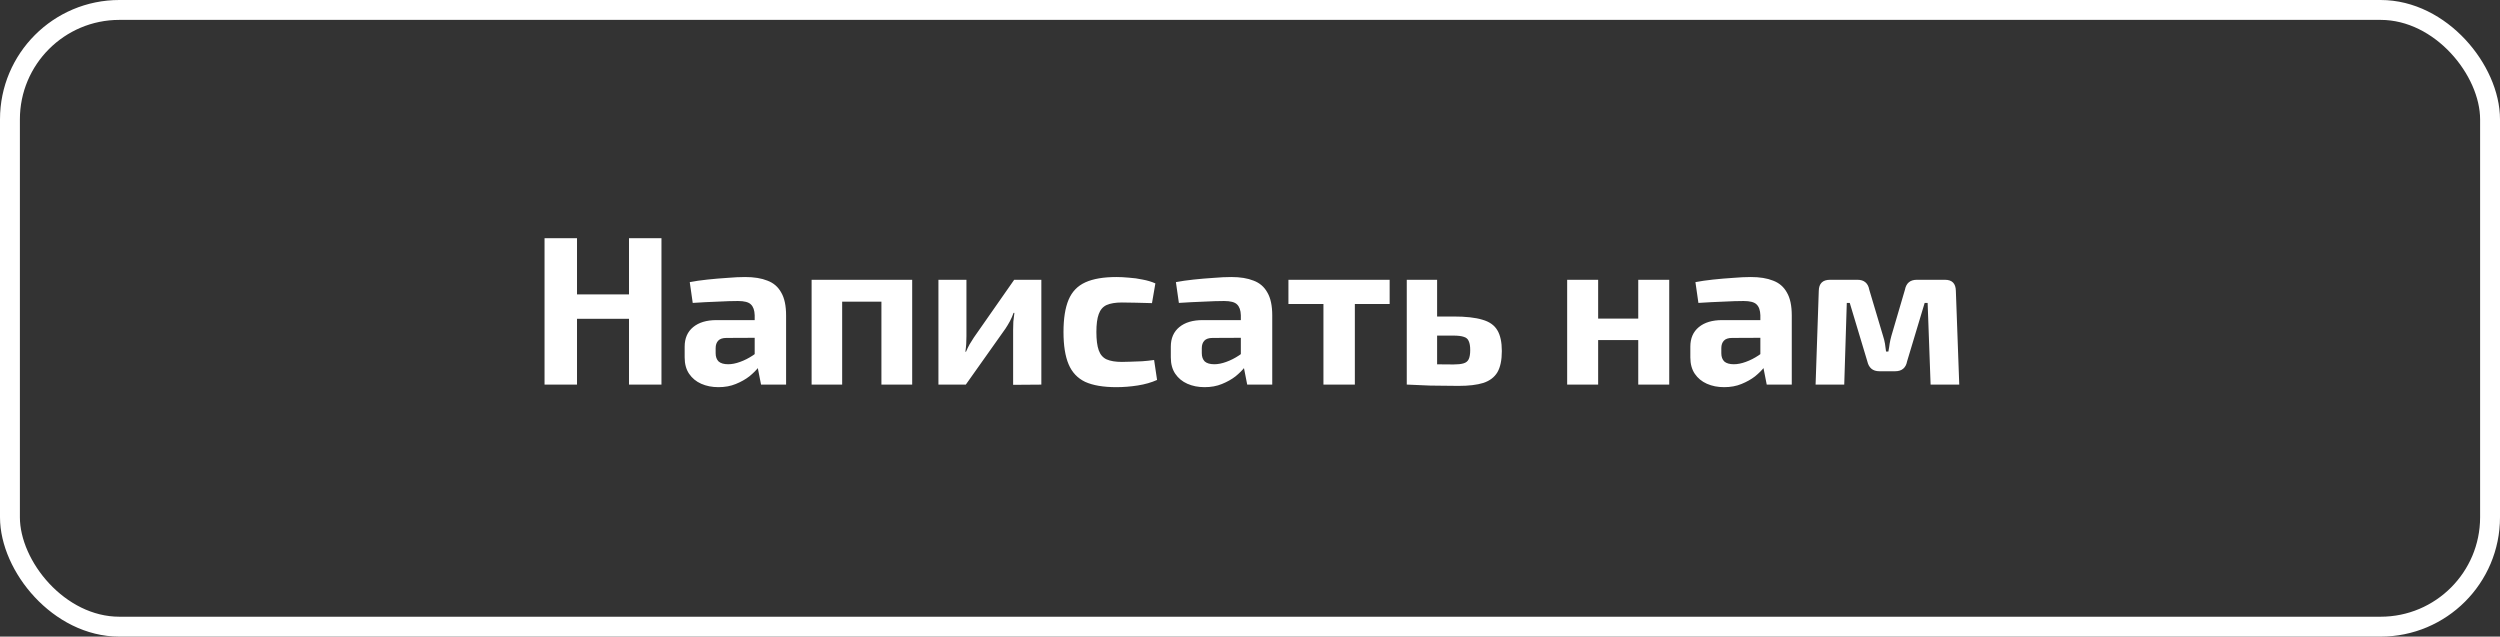 <?xml version="1.0" encoding="UTF-8"?> <svg xmlns="http://www.w3.org/2000/svg" width="377" height="96" viewBox="0 0 377 96" fill="none"><rect x="0" y="0" width="377" height="96" fill="#333333" stroke="none"/> <rect x="1.5" y="1.5" width="374" height="93" rx="16.5" stroke="white" stroke-width="3"></rect> <path d="M87.013 35.92V58H82.117V35.92H87.013ZM95.204 44.4V48.08H86.757V44.4H95.204ZM99.749 35.92V58H94.853V35.92H99.749ZM112.367 41.776C113.711 41.776 114.831 41.957 115.727 42.32C116.644 42.661 117.337 43.259 117.807 44.112C118.297 44.944 118.543 46.096 118.543 47.568V58H114.767L114.095 54.576L113.807 54.096V47.536C113.785 46.789 113.593 46.245 113.231 45.904C112.889 45.563 112.239 45.392 111.279 45.392C110.447 45.392 109.423 45.424 108.207 45.488C106.991 45.531 105.743 45.595 104.463 45.68L104.015 42.544C104.783 42.395 105.668 42.267 106.671 42.16C107.673 42.053 108.676 41.968 109.679 41.904C110.681 41.819 111.577 41.776 112.367 41.776ZM116.591 48.272L116.559 50.928L109.551 50.96C108.975 50.96 108.559 51.099 108.303 51.376C108.047 51.653 107.919 52.027 107.919 52.496V53.264C107.919 53.797 108.068 54.213 108.367 54.512C108.687 54.789 109.167 54.928 109.807 54.928C110.361 54.928 110.959 54.811 111.599 54.576C112.26 54.341 112.911 54.011 113.551 53.584C114.191 53.157 114.756 52.656 115.247 52.08V54.128C115.076 54.448 114.799 54.853 114.415 55.344C114.052 55.813 113.583 56.283 113.007 56.752C112.431 57.2 111.748 57.584 110.959 57.904C110.191 58.224 109.316 58.384 108.335 58.384C107.375 58.384 106.511 58.213 105.743 57.872C104.975 57.531 104.367 57.029 103.919 56.368C103.471 55.707 103.247 54.885 103.247 53.904V52.272C103.247 51.013 103.673 50.032 104.527 49.328C105.38 48.624 106.553 48.272 108.047 48.272H116.591ZM137.558 42.192V58H132.918V42.192H137.558ZM126.998 42.192V58H122.39V42.192H126.998ZM133.238 42.192L133.206 45.488H126.806V42.192H133.238ZM157.035 42.192V58L152.779 58.032V49.744C152.779 49.317 152.79 48.901 152.811 48.496C152.854 48.091 152.907 47.653 152.971 47.184H152.843C152.715 47.568 152.534 47.984 152.299 48.432C152.065 48.859 151.841 49.232 151.627 49.552L145.643 58H141.515V42.192H145.739V50.704C145.739 51.088 145.729 51.472 145.707 51.856C145.686 52.219 145.643 52.613 145.579 53.04H145.675C145.846 52.635 146.027 52.261 146.219 51.92C146.433 51.557 146.646 51.216 146.859 50.896L152.939 42.192H157.035ZM168.375 41.776C168.929 41.776 169.548 41.808 170.231 41.872C170.935 41.915 171.628 42.011 172.311 42.16C173.015 42.288 173.655 42.48 174.231 42.736L173.719 45.712C172.844 45.691 172.023 45.669 171.255 45.648C170.487 45.627 169.793 45.616 169.175 45.616C168.215 45.616 167.447 45.744 166.871 46C166.316 46.256 165.921 46.715 165.687 47.376C165.452 48.016 165.335 48.912 165.335 50.064C165.335 51.237 165.452 52.155 165.687 52.816C165.921 53.477 166.316 53.936 166.871 54.192C167.447 54.448 168.215 54.576 169.175 54.576C169.516 54.576 169.953 54.565 170.487 54.544C171.02 54.523 171.596 54.501 172.215 54.48C172.833 54.437 173.441 54.373 174.039 54.288L174.487 57.296C173.633 57.68 172.663 57.957 171.575 58.128C170.487 58.299 169.409 58.384 168.343 58.384C166.38 58.384 164.812 58.117 163.639 57.584C162.487 57.029 161.655 56.144 161.143 54.928C160.631 53.712 160.375 52.091 160.375 50.064C160.375 48.037 160.631 46.416 161.143 45.2C161.655 43.984 162.497 43.109 163.671 42.576C164.844 42.043 166.412 41.776 168.375 41.776ZM185.679 41.776C187.023 41.776 188.143 41.957 189.039 42.32C189.956 42.661 190.65 43.259 191.119 44.112C191.61 44.944 191.855 46.096 191.855 47.568V58H188.079L187.407 54.576L187.119 54.096V47.536C187.098 46.789 186.906 46.245 186.543 45.904C186.202 45.563 185.551 45.392 184.591 45.392C183.759 45.392 182.735 45.424 181.519 45.488C180.303 45.531 179.055 45.595 177.775 45.68L177.327 42.544C178.095 42.395 178.98 42.267 179.983 42.16C180.986 42.053 181.988 41.968 182.991 41.904C183.994 41.819 184.89 41.776 185.679 41.776ZM189.903 48.272L189.871 50.928L182.863 50.96C182.287 50.96 181.871 51.099 181.615 51.376C181.359 51.653 181.231 52.027 181.231 52.496V53.264C181.231 53.797 181.38 54.213 181.679 54.512C181.999 54.789 182.479 54.928 183.119 54.928C183.674 54.928 184.271 54.811 184.911 54.576C185.572 54.341 186.223 54.011 186.863 53.584C187.503 53.157 188.068 52.656 188.559 52.08V54.128C188.388 54.448 188.111 54.853 187.727 55.344C187.364 55.813 186.895 56.283 186.319 56.752C185.743 57.2 185.06 57.584 184.271 57.904C183.503 58.224 182.628 58.384 181.647 58.384C180.687 58.384 179.823 58.213 179.055 57.872C178.287 57.531 177.679 57.029 177.231 56.368C176.783 55.707 176.559 54.885 176.559 53.904V52.272C176.559 51.013 176.986 50.032 177.839 49.328C178.692 48.624 179.866 48.272 181.359 48.272H189.903ZM204.311 42.192V58H199.575V42.192H204.311ZM209.559 42.192V45.84H194.295V42.192H209.559ZM219.18 47.728C221.036 47.728 222.487 47.888 223.532 48.208C224.599 48.507 225.356 49.04 225.804 49.808C226.252 50.555 226.476 51.6 226.476 52.944C226.476 54.309 226.252 55.376 225.804 56.144C225.356 56.891 224.652 57.424 223.692 57.744C222.732 58.043 221.484 58.192 219.948 58.192C218.796 58.192 217.783 58.181 216.908 58.16C216.034 58.16 215.234 58.139 214.508 58.096C213.804 58.075 213.068 58.043 212.3 58L212.684 54.864C213.09 54.885 213.879 54.907 215.052 54.928C216.226 54.949 217.602 54.96 219.18 54.96C219.82 54.96 220.322 54.907 220.684 54.8C221.068 54.693 221.335 54.48 221.484 54.16C221.634 53.84 221.708 53.381 221.708 52.784C221.708 52.208 221.634 51.76 221.484 51.44C221.356 51.12 221.111 50.907 220.748 50.8C220.386 50.672 219.863 50.608 219.18 50.608H212.652V47.728H219.18ZM216.716 42.192V58H212.14V42.192H216.716ZM241 42.192V58H236.328V42.192H241ZM247.336 48.048V51.28H240.808V48.048H247.336ZM251.72 42.192V58H247.048V42.192H251.72ZM264.023 41.776C265.367 41.776 266.487 41.957 267.383 42.32C268.3 42.661 268.993 43.259 269.463 44.112C269.953 44.944 270.199 46.096 270.199 47.568V58H266.423L265.751 54.576L265.463 54.096V47.536C265.441 46.789 265.249 46.245 264.887 45.904C264.545 45.563 263.895 45.392 262.935 45.392C262.103 45.392 261.079 45.424 259.863 45.488C258.647 45.531 257.399 45.595 256.119 45.68L255.671 42.544C256.439 42.395 257.324 42.267 258.327 42.16C259.329 42.053 260.332 41.968 261.335 41.904C262.337 41.819 263.233 41.776 264.023 41.776ZM268.247 48.272L268.215 50.928L261.207 50.96C260.631 50.96 260.215 51.099 259.959 51.376C259.703 51.653 259.575 52.027 259.575 52.496V53.264C259.575 53.797 259.724 54.213 260.023 54.512C260.343 54.789 260.823 54.928 261.463 54.928C262.017 54.928 262.615 54.811 263.255 54.576C263.916 54.341 264.567 54.011 265.207 53.584C265.847 53.157 266.412 52.656 266.903 52.08V54.128C266.732 54.448 266.455 54.853 266.071 55.344C265.708 55.813 265.239 56.283 264.663 56.752C264.087 57.2 263.404 57.584 262.615 57.904C261.847 58.224 260.972 58.384 259.991 58.384C259.031 58.384 258.167 58.213 257.399 57.872C256.631 57.531 256.023 57.029 255.575 56.368C255.127 55.707 254.903 54.885 254.903 53.904V52.272C254.903 51.013 255.329 50.032 256.183 49.328C257.036 48.624 258.209 48.272 259.703 48.272H268.247ZM293.311 42.192C294.377 42.192 294.921 42.747 294.943 43.856L295.455 58H291.135L290.687 45.68H290.239L287.583 54.512C287.497 54.981 287.305 55.344 287.007 55.6C286.708 55.856 286.303 55.984 285.791 55.984H283.423C282.911 55.984 282.505 55.856 282.207 55.6C281.908 55.344 281.705 54.981 281.599 54.512L278.943 45.68H278.495L278.111 58H273.791L274.271 43.856C274.292 42.747 274.857 42.192 275.967 42.192H280.127C280.617 42.192 281.012 42.32 281.311 42.576C281.609 42.832 281.801 43.205 281.887 43.696L283.967 50.672C284.095 51.056 284.191 51.44 284.255 51.824C284.319 52.208 284.372 52.603 284.415 53.008H284.767C284.852 52.581 284.916 52.187 284.959 51.824C285.023 51.44 285.108 51.056 285.215 50.672L287.263 43.696C287.455 42.693 288.052 42.192 289.055 42.192H293.311Z" fill="white"></path> </svg> 